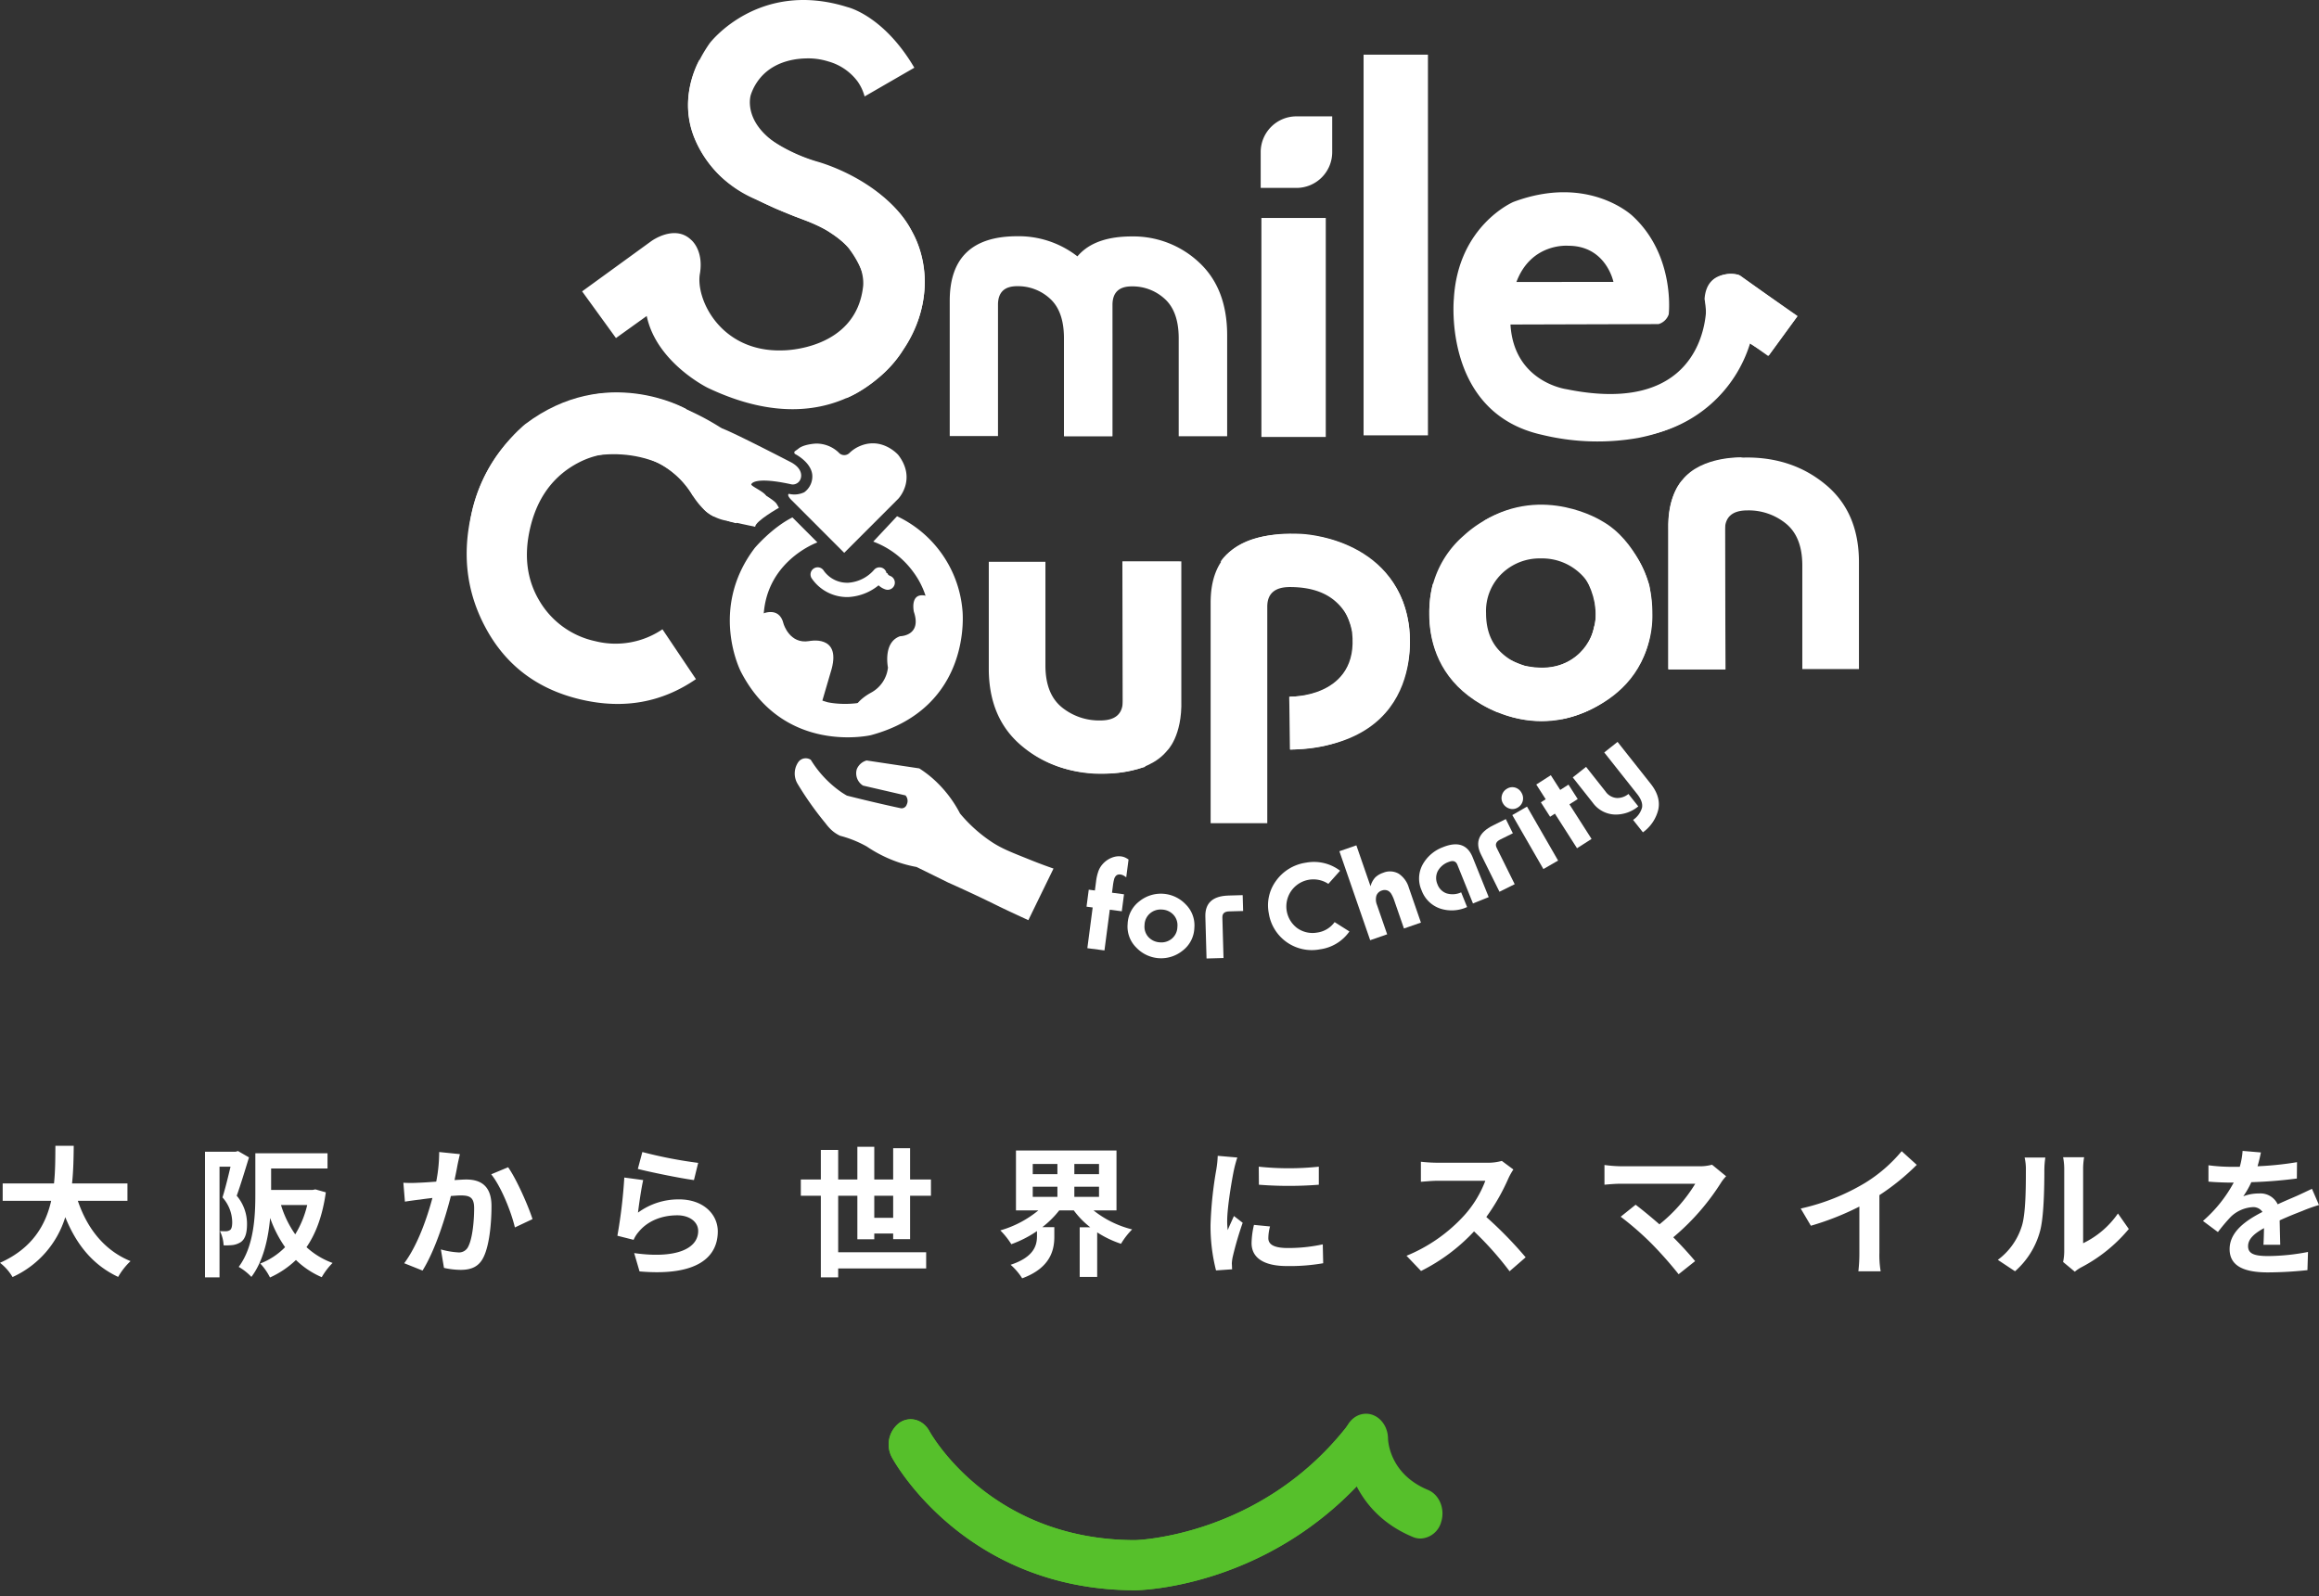 <svg xmlns="http://www.w3.org/2000/svg" xmlns:xlink="http://www.w3.org/1999/xlink" width="657.92" height="453" viewBox="0 0 657.92 453">
  <rect x="0" y="0" width="657.92" height="453" fill="#333333" stroke="none"/>
  <defs>
    <clipPath id="clip-path">
      <rect id="長方形_862" data-name="長方形 862" width="161" height="55" fill="#56c02b"/>
    </clipPath>
    <clipPath id="clip-path-2">
      <rect id="長方形_1065" data-name="長方形 1065" width="395" height="272" fill="none"/>
    </clipPath>
  </defs>
  <g id="グループ_7868" data-name="グループ 7868" transform="translate(-419.6 -628)">
    <path id="パス_5469" data-name="パス 5469" d="M37.76-18.24v-4.92H22.04c.4-3.72.44-7.4.48-10.68h-5.2c-.04,3.28,0,6.92-.4,10.68H2.36v4.92H16.12C14.56-11.36,10.76-4.72,1.6-.64A14.093,14.093,0,0,1,5.16,3.4a27.532,27.532,0,0,0,14.96-17c3.12,7.72,7.76,13.56,15,16.96a19.143,19.143,0,0,1,3.52-4.48c-7.48-3.04-12.32-9.32-14.96-17.12ZM69.12-32.36l-.68.2H59.76V3.48h4.12v-31.4H67c-.64,2.72-1.48,6.2-2.28,8.72a10.706,10.706,0,0,1,2.76,7c0,1.12-.16,1.92-.6,2.24a2.072,2.072,0,0,1-1.12.36c-.52,0-1.04,0-1.76-.04A10.086,10.086,0,0,1,65.04-5.6a17.1,17.1,0,0,0,2.56-.08,5.712,5.712,0,0,0,2.32-.84c1.24-.88,1.76-2.56,1.76-5.12a12.315,12.315,0,0,0-2.92-8.04c1.12-3.12,2.44-7.48,3.48-10.88ZM88.76-17.04a28.369,28.369,0,0,1-3.4,8.32,29.223,29.223,0,0,1-4.04-8.32Zm2.32-4.44-.8.16H78.52V-27.4h16v-4.32H74.04v11.68c0,6.16-.36,14.72-4.72,20.56a15.453,15.453,0,0,1,3.6,2.84c3.4-4.48,4.8-10.92,5.32-16.72a34.312,34.312,0,0,0,4.24,8.28A19.824,19.824,0,0,1,75.44-.44,16.775,16.775,0,0,1,78.2,3.52a26.176,26.176,0,0,0,7.36-4.96,24.166,24.166,0,0,0,7.32,4.88A18.949,18.949,0,0,1,95.96-.6a21.967,21.967,0,0,1-7.4-4.48c2.72-3.96,4.56-9.04,5.48-15.56Zm35.12-10.6a43.856,43.856,0,0,1-.84,8.4c-2,.16-3.88.28-5.12.32a36.779,36.779,0,0,1-4.2,0l.44,5.36c1.24-.2,3.28-.48,4.4-.6.76-.12,2-.28,3.4-.44-1.44,5.4-4.12,13.32-8,18.52l5.2,2.08c3.64-5.84,6.52-15.16,8.04-21.16,1.12-.08,2.08-.16,2.72-.16,2.52,0,3.88.44,3.88,3.6,0,3.92-.52,8.64-1.64,10.84a2.881,2.881,0,0,1-2.96,1.72,22.794,22.794,0,0,1-4.84-.84L127.56.8a22.112,22.112,0,0,0,4.72.56c3,0,5.2-.88,6.52-3.64,1.68-3.44,2.24-9.76,2.24-14.44,0-5.68-2.96-7.56-7.16-7.56-.8,0-2,.08-3.32.16.28-1.44.6-2.88.8-4.08.2-1,.48-2.24.72-3.28Zm14.76,6.32c2.84,3.52,5.68,10.68,6.72,15.08l5-2.36c-1.2-3.76-4.52-11.32-6.92-14.72Zm41.6-1.52c3.08.8,11.92,2.64,15.92,3.16l1.2-4.88a125.406,125.406,0,0,1-15.84-3.08Zm1.52,3.16-5.36-.72a144.234,144.234,0,0,1-1.96,16.52l4.6,1.16a8.585,8.585,0,0,1,1.48-2.32c2.48-3,6.44-4.64,10.92-4.64,3.48,0,5.92,1.88,5.92,4.44,0,5.04-6.28,7.96-18.16,6.28l1.52,5.2c16.48,1.44,22.2-4.12,22.2-11.36,0-4.8-4.04-9.08-11-9.08a19.423,19.423,0,0,0-11.64,3.76C182.88-17.16,183.56-21.92,184.08-24.12ZM249.64-13.4v-6.28H255v6.28ZM259.8-7.36V-19.68h5.92v-4.6H259.8v-8.88H255v8.88h-5.36v-9.28h-4.8v9.28H239.4v-8.4h-4.92v8.4H228.8v4.6h5.68V3.48h4.92V.96h24.96v-4.6H239.4V-19.68h5.44V-7.32h4.8V-8.96H255v1.6Zm34.8-14.88h7v2.88h-7Zm0-6.44h7v2.88h-7Zm18.8,2.88h-7v-2.88h7Zm0,6.44h-7v-2.88h7Zm4.96,3.84v-17H289.84v17h6.36a29.964,29.964,0,0,1-10.8,5.68,22.008,22.008,0,0,1,3.12,3.92,32.08,32.08,0,0,0,7.28-3.72V-8.2c0,2.56-.8,5.92-7.48,8.12a17.584,17.584,0,0,1,3.28,3.84C299.56.84,300.72-4.2,300.72-8v-2.76h-3.4a27.052,27.052,0,0,0,4.8-4.76h4.12a24.135,24.135,0,0,0,4.68,4.8h-3V3.36h4.96V-9.28a29.237,29.237,0,0,0,6.76,3.24,21.347,21.347,0,0,1,3.16-4.08,28.45,28.45,0,0,1-10.96-5.4Zm40.36-12.4.04,5.12a109.633,109.633,0,0,0,17,0v-5.12A80.825,80.825,0,0,1,358.72-27.92ZM357.36-11.4a24.413,24.413,0,0,0-.68,5.16c0,4.04,3.24,6.52,10.08,6.52A55.06,55.06,0,0,0,377-.52l-.12-5.36a45.653,45.653,0,0,1-9.92,1.04c-4,0-5.52-1.04-5.52-2.8a13.035,13.035,0,0,1,.48-3.32ZM347.08-31a29.6,29.6,0,0,1-.4,3.88,109.831,109.831,0,0,0-1.64,15.68A50.57,50.57,0,0,0,346.6,1.52l4.56-.32c-.04-.56-.04-1.2-.08-1.64a11.637,11.637,0,0,1,.24-1.84A95.511,95.511,0,0,1,354.16-12l-2.48-1.92c-.56,1.28-1.2,2.6-1.76,4a19.117,19.117,0,0,1-.16-2.56c0-3.96,1.36-11.88,1.92-14.52a33.289,33.289,0,0,1,.96-3.52Zm80.6,1.44a14.441,14.441,0,0,1-4.16.52H409.44a44.689,44.689,0,0,1-4.72-.28v5.68c.84-.04,3.04-.28,4.72-.28H423a30.993,30.993,0,0,1-5.96,9.8,45.318,45.318,0,0,1-16.4,11.48l4.12,4.32A52.689,52.689,0,0,0,419.8-9.56,91.217,91.217,0,0,1,429.88,1.76l4.56-3.96a112.445,112.445,0,0,0-11.16-11.44,58.808,58.808,0,0,0,6.28-11,18.9,18.9,0,0,1,1.4-2.48Zm59.64,1.08a12.921,12.921,0,0,1-3.72.44H461.4a38.407,38.407,0,0,1-4.6-.36v5.6c.84-.08,3-.28,4.6-.28h21.16A44.4,44.4,0,0,1,472.4-11.56c-2.52-2.2-5.16-4.36-6.76-5.56l-4.24,3.4a85.087,85.087,0,0,1,8.8,7.68,111.145,111.145,0,0,1,7.64,8.64l4.68-3.72c-1.56-1.88-3.92-4.48-6.2-6.76a66.642,66.642,0,0,0,13.64-15.64,10.889,10.889,0,0,1,1.36-1.68Zm47.48,8.64a65.357,65.357,0,0,0,10.6-8.6l-4.28-3.88a42.219,42.219,0,0,1-10.44,9.04,61.452,61.452,0,0,1-18.2,7.24l2.88,4.88a78.205,78.205,0,0,0,13.76-5.44V-3.48a44.788,44.788,0,0,1-.28,5.24h6.32a27.5,27.5,0,0,1-.36-5.24Zm38.48,21.6A23.169,23.169,0,0,0,580.4-9.72c1.08-4.04,1.2-12.48,1.2-17.2a25.5,25.5,0,0,1,.28-3.6H576a14.6,14.6,0,0,1,.36,3.64c0,4.84-.04,12.4-1.16,15.84a18.87,18.87,0,0,1-6.8,9.56Zm16.96.12A10.2,10.2,0,0,1,592,.68a44.043,44.043,0,0,0,13.56-10.92l-3.08-4.4A25.33,25.33,0,0,1,592.6-6.2V-27.12a20.305,20.305,0,0,1,.28-3.48h-5.96a17.735,17.735,0,0,1,.32,3.44V-3.84a15.218,15.218,0,0,1-.32,2.96Zm58.28-7.64c-.04-1.8-.12-4.72-.16-6.92,2.44-1.12,4.68-2,6.44-2.68a42,42,0,0,1,4.72-1.68l-2-4.6c-1.44.68-2.84,1.36-4.36,2.04-1.64.72-3.32,1.4-5.36,2.36a5.4,5.4,0,0,0-5.28-3.08,12.4,12.4,0,0,0-4.48.8,24.191,24.191,0,0,0,2.28-4,129.043,129.043,0,0,0,12.92-1.04l.04-4.64a91.471,91.471,0,0,1-11.2,1.16c.48-1.6.76-2.96.96-3.92l-5.2-.44a22.043,22.043,0,0,1-.8,4.52h-1.92a50.823,50.823,0,0,1-6.96-.44v4.64c2.16.2,5.08.28,6.68.28h.48a38.719,38.719,0,0,1-8.72,10.88l4.24,3.16a50.726,50.726,0,0,1,3.68-4.36,9.8,9.8,0,0,1,6.2-2.72,3.1,3.1,0,0,1,2.76,1.36c-4.52,2.32-9.32,5.52-9.32,10.56,0,5.12,4.68,6.6,10.88,6.6a109.6,109.6,0,0,0,11.2-.64l.16-5.16a60.589,60.589,0,0,1-11.24,1.16c-3.88,0-5.76-.6-5.76-2.8,0-1.96,1.6-3.52,4.52-5.12-.04,1.72-.08,3.56-.16,4.72Z" transform="translate(418 987)" fill="#fff"/>
    <g id="コンポーネント_90_1" data-name="コンポーネント 90 – 1" transform="translate(670 1026)">
      <g id="グループ_7690" data-name="グループ 7690" clip-path="url(#clip-path)">
        <path id="パス_5139" data-name="パス 5139" d="M70.465,49.786C22.4,49.786,2.226,13.657,1.39,12.119A7.713,7.713,0,0,1,3.412,2.33c2.922-2.065,6.756-1.04,8.576,2.28.73,1.319,17.657,30.952,58.409,30.952.266,0,35.25-.968,59.815-31.954a5.716,5.716,0,0,1,8.811-.5,7.818,7.818,0,0,1,.445,10.042c-28.323,35.726-67.357,36.623-69,36.642" transform="translate(1.277 3.497)" fill="#56c02b"/>
        <path id="パス_5140" data-name="パス 5140" d="M70.465,49.786C22.4,49.786,2.226,13.657,1.39,12.119A7.713,7.713,0,0,1,3.412,2.33c2.922-2.065,6.756-1.04,8.576,2.28.73,1.319,17.657,30.952,58.409,30.952.266,0,35.25-.968,59.815-31.954a5.716,5.716,0,0,1,8.811-.5,7.818,7.818,0,0,1,.445,10.042C111.144,48.87,72.11,49.767,70.465,49.786Z" transform="translate(1.277 3.497)" fill="#56c02b"/>
        <path id="パス_5141" data-name="パス 5141" d="M56.257,35.868a5.564,5.564,0,0,1-2.132-.43C34.789,27.424,34.565,8.376,34.565,7.569c0-3.926,2.793-7.114,6.239-7.114C44.22.455,47,3.59,47.043,7.471c.034,1.108.661,10.174,11.346,14.6,3.237,1.345,4.909,5.426,3.731,9.115a6.339,6.339,0,0,1-5.863,4.684m-9.214-28.3h0Z" transform="translate(96.346 2.737)" fill="#56c02b"/>
      </g>
    </g>
    <g id="コンポーネント_90_21" data-name="コンポーネント 90 – 21" transform="translate(552 628)">
      <g id="グループ_7832" data-name="グループ 7832" clip-path="url(#clip-path-2)">
        <path id="パス_5424" data-name="パス 5424" d="M435.527,273.029a32.323,32.323,0,0,1-22.012-8.631q-9.64-8.47-9.641-21.925a28.13,28.13,0,0,1,9.694-21.98,32.357,32.357,0,0,1,43.944.054q9.612,8.471,9.614,21.925a28.15,28.15,0,0,1-9.677,21.979,32.292,32.292,0,0,1-21.922,8.578m0-15.01a15.537,15.537,0,0,0,11.14-4.342q4.391-4.181,4.391-11.2,0-7.238-4.445-11.312a15.687,15.687,0,0,0-11.087-4.235,15.417,15.417,0,0,0-11.14,4.342,14.76,14.76,0,0,0-4.445,11.2q0,7.237,4.445,11.311a15.992,15.992,0,0,0,11.14,4.235" transform="translate(-130.734 -68.462)" fill="#fff"/>
        <path id="パス_5425" data-name="パス 5425" d="M419.646,273.875s28.353,2.567,35.275-16.363c1.775-4.854,2.14-11.119.258-19.2l16.193,5.627-13.719,32.641s-17.317,13.057-38.007-2.7" transform="translate(-135.839 -76.988)" fill="#fff"/>
        <path id="パス_5426" data-name="パス 5426" d="M495.315,104.237s-3.621-1.812-7.725,1.329c0,0-2.9,2.537-1.932,7.49a22.546,22.546,0,0,1-.282,3.553c-1.2,8.025-7.4,26.367-39.307,19.885,0,0-14.967-1.933-15.932-18.364l42-.121a4.329,4.329,0,0,0,2.9-2.779s1.931-16.672-10.259-27.908c0,0-12.432-11.961-33.8-3.987,0,0-15.691,6.644-16.9,27.424,0,0-3.258,32.378,24.985,38.661a66.573,66.573,0,0,0,27.256.9c12.114-2.327,25.1-9.269,31.645-26.992l5.311,3.746,8.208-11.236ZM446.553,95.78c10.742,0,12.794,10.269,12.794,10.269H431.828c4.224-11.236,14.725-10.269,14.725-10.269" transform="translate(-134.002 -26.037)" fill="#fff"/>
        <path id="パス_5427" data-name="パス 5427" d="M250.626,295.541q-13.068-.055-22.306-7.827T219.027,266V235.5h16.068v29.592q.053,7.933,4.633,11.686a16.727,16.727,0,0,0,10.952,3.752q6.373,0,6.373-5.575V235.5H273.12v40.635q0,19.407-22.494,19.406" transform="translate(-70.899 -76.081)" fill="#fff"/>
        <path id="パス_5428" data-name="パス 5428" d="M334.586,285.029v-15.01q8.247,0,13.175-4.288a14.156,14.156,0,0,0,4.767-11.2,14.608,14.608,0,0,0-4.712-11.258q-4.66-4.343-13.229-4.342-6.427,0-6.427,5.575v61.435H312.092V243.322q0-19.405,22.494-19.406,14.352,0,24.181,8.229t9.827,22.273q0,14.046-10.389,22.838-9.212,7.773-23.619,7.773" transform="translate(-101.024 -72.338)" fill="#fff"/>
        <path id="パス_5429" data-name="パス 5429" d="M32.6,251.793q-18.008-4.144-26.694-19.442t-4.6-33.079q4.11-17.893,18-27.175a40.984,40.984,0,0,1,33.172-6.13,39.729,39.729,0,0,1,26.84,20L64.2,193.918a23.83,23.83,0,0,0-15.689-11.369A23.771,23.771,0,0,0,31.6,184.6q-1.123.59-2.222,1.306-8.738,5.747-11.4,17.324-2.686,11.688,2.733,20.634A24.307,24.307,0,0,0,36.47,235.186a23.7,23.7,0,0,0,19.074-3.366l9.5,14.143q-14.488,9.961-32.443,5.83" transform="translate(0 -53.239)" fill="#fff"/>
        <path id="パス_5430" data-name="パス 5430" d="M122.882,257.4s5.505-3.083,6.816,2.558c0,0,1.7,5.773,7.209,4.854,0,0,9.044-1.968,6.423,7.872l-2.884,9.84s-16.515-4.986-17.564-25.125" transform="translate(-39.777 -82.883)" fill="#fff"/>
        <path id="パス_5431" data-name="パス 5431" d="M161.588,286.069s-1.873-4.824,5.287-8.844a9.215,9.215,0,0,0,4.884-7.181s-1.494-7.155,3.434-8.879c0,0,6.249-.047,3.915-6.94,0,0-1.537-6.9,5.155-3.947,0,0,4.175,14.37-4.959,25.645,0,0-8.966,10.239-17.715,10.145" transform="translate(-52.235 -80.618)" fill="#fff"/>
        <path id="パス_5432" data-name="パス 5432" d="M155.027,246.261a12.167,12.167,0,0,1-10.493-5.374,2.029,2.029,0,0,1,3.494-2.064A8.142,8.142,0,0,0,155,242.2a10.66,10.66,0,0,0,7.276-3.654,2.029,2.029,0,1,1,3.087,2.635,14.8,14.8,0,0,1-10.339,5.081" transform="translate(-46.696 -76.834)" fill="#fff"/>
        <path id="パス_5433" data-name="パス 5433" d="M174.626,244.953a2.018,2.018,0,0,1-.729-.137,5.089,5.089,0,0,1-3.413-4.592h4.058a.545.545,0,0,0,0-.076c.016.175.127.613.817.879a2.031,2.031,0,0,1-.73,3.926" transform="translate(-55.186 -77.582)" fill="#fff"/>
        <path id="パス_5434" data-name="パス 5434" d="M343.234,69.083H333.089V58.929a10.15,10.15,0,0,1,10.145-10.154h10.145V58.929a10.15,10.15,0,0,1-10.145,10.154" transform="translate(-107.821 -15.757)" fill="#fff"/>
        <rect id="長方形_1063" data-name="長方形 1063" width="18.26" height="62.147" transform="translate(225.472 61.855)" fill="#fff"/>
        <rect id="長方形_1064" data-name="長方形 1064" width="18.26" height="108.027" transform="translate(254.46 15.513)" fill="#fff"/>
        <path id="パス_5435" data-name="パス 5435" d="M202.642,155.734V117.36q0-18.326,19.17-18.327a27.077,27.077,0,0,1,19.009,7.392q7.873,7.341,7.918,20.5v28.807H235.048V127.789Q235,120.3,231.1,116.752a13.41,13.41,0,0,0-9.334-3.544q-5.432,0-5.431,5.265v37.261Z" transform="translate(-65.595 -31.994)" fill="#fff"/>
        <path id="パス_5436" data-name="パス 5436" d="M128.573,27.368a13.5,13.5,0,0,0-2.018-4.295,15.563,15.563,0,0,0-8.236-5.623,19.022,19.022,0,0,0-6.327-.873c-1.715.047-8.415.234-12.871,5.35a14.711,14.711,0,0,0-2.836,5s-3.872,11.647,17.889,18.78c0,0,21.235,6.115,27.925,20.236,0,0,9.6,15.432-2.909,33.775,0,0-16.872,28.534-55.123,10.337,0,0-14.545-7.134-17.308-20.382l-8.727,6.26-9.6-13.248L68.068,68.422s6.545-4.8,11.2-.437c0,0,3.636,2.767,2.618,9.463-1.455,7.134,5.709,22.638,23.562,21.983,0,0,20.58,0,22.689-18.052,0,0,1.891-11.5-15.417-18.489,0,0-17.6-6.114-24.435-12.374,0,0-19.344-15.868-3.636-38.288,0,0,13.817-18.2,39.125-10.191,0,0,10.181,2.329,18.908,17.179Z" transform="translate(-15.678 0)" fill="#fff"/>
        <path id="パス_5437" data-name="パス 5437" d="M526.57,191.79q13.068.055,22.306,7.827t9.292,21.711v30.5H542.1V222.239q-.053-7.933-4.633-11.686a16.726,16.726,0,0,0-10.952-3.752q-6.373,0-6.373,5.575v39.455H504.076V211.2q0-19.407,22.494-19.406" transform="translate(-163.169 -61.96)" fill="#fff"/>
        <path id="パス_5438" data-name="パス 5438" d="M520.174,212.616V197.609s-.3-4.653,5.1-5.853c0,0-11.707-.6-17.261,6.453,0,0-4.2,4.052-3.9,14.407v39.319h16.21" transform="translate(-163.177 -61.945)" fill="#fff"/>
        <path id="パス_5439" data-name="パス 5439" d="M353.558,251.677s-2.7-22.811-37.333-19.96c0,0,4.8-8.854,22.79-7.954,0,0,26.538.75,30.586,25.362,0,0,6.447,34.667-33.584,35.868l-.3-15.007s19.941.45,17.842-18.309" transform="translate(-102.362 -72.268)" fill="#fff"/>
        <line id="線_171" data-name="線 171" x1="0.337" y1="4.052" transform="translate(289.091 176.295)" fill="#fff"/>
        <path id="パス_5440" data-name="パス 5440" d="M511.26,122s5.1,26.713-16.793,38.719a37.861,37.861,0,0,0,29.687-26.113l5.4,3.3,8.1-11.106L520.855,115.1s-9-2.1-9.6,6.9" transform="translate(-160.059 -37.116)" fill="#fff"/>
        <path id="パス_5441" data-name="パス 5441" d="M450.273,258.207s-3.6,13.056-19.342,9.755c0,0-19.491-5.853-26.088-23.336,0,0-7.647,25.737,18.291,36.543l20.841-2.851,10.8-13.206-4.048-8.779" transform="translate(-130.707 -79.029)" fill="#fff"/>
        <path id="パス_5442" data-name="パス 5442" d="M426.629,216.176s27.663,3.389,31.486,23.273c0,0,4.048,27.113-9.446,32.988,0,0,30.811-4.971,24.964-37.959,0,0-3.373-12.653-13.494-18.3,0,0-16.418-10.394-33.51,0" transform="translate(-138.1 -68.346)" fill="#fff"/>
        <path id="パス_5443" data-name="パス 5443" d="M160.034,88.306c0-26.351-30.543-34.357-30.543-34.357-15.112-4.432-24.8-15.618-29.635-22.68-.7-1.07-1.63-2.51-2.446-3.872-.818-1.415-1.226-2.273-1.226-2.273l-.024.05c-.02-.04-.045-.084-.064-.123,0,0-.18.3-.456.864-1.329,2.7-4.875,11.388-1.125,20.974a32.294,32.294,0,0,0,17.617,17.8l5.508,2.566,5.454,2.239s7.308,2.566,10.036,4.586c0,0,4.363,2.729,5.727,5.023a28.638,28.638,0,0,1,3.31,5.936c5.55,15.362-4.386,35.882-4.386,35.882.043-.021.083-.044.126-.065l-.2.229s3.872-1.256,9.654-6.169a32.479,32.479,0,0,0,6.7-7.788,34.724,34.724,0,0,0,5.968-18.818" transform="translate(-30.054 -8.093)" fill="#fff"/>
        <path id="パス_5444" data-name="パス 5444" d="M150.773,216.924l15.341-15.355s5.285-5.51,0-12.416c0,0-4.808-5.584-11.523-2.241a9.546,9.546,0,0,0-2.312,1.653,2.093,2.093,0,0,1-3.083-.11,9.119,9.119,0,0,0-6.459-2.535s-3.524.147-5.028,1.506l-1.028.734s-.22.514.184.735c0,0,4.514,2.277,4.844,5.914a5.539,5.539,0,0,1-2.276,4.923,6.525,6.525,0,0,1-4.367.441s-.771.294.807,1.837Z" transform="translate(-43.66 -60.039)" fill="#fff"/>
        <path id="パス_5445" data-name="パス 5445" d="M75.781,182.567s2.509.877,6.432,4.722q.818.8,1.716,1.782c.119.13.237.262.358.4q.344.385.7.8a70.928,70.928,0,0,1,6.5,9.067,5.742,5.742,0,0,0,1.292,1.339,12.892,12.892,0,0,0,5.573,2.386l2.633.7s4.111-5.594,7.618-6.674-3.68-3.739-3.317-4.393c0,0,.559-2.371,11.464.043a2.346,2.346,0,0,0,2.531-1.633s1.085-2.5-2.6-4.579c0,0-18.376-9.523-19.961-9.731,0,0-6.618-.107-10.684-3.494L82.639,171.1" transform="translate(-24.53 -55.276)" fill="#fff"/>
        <path id="パス_5446" data-name="パス 5446" d="M83.3,199.82s-3.01-.879-6.576-6.7A24.4,24.4,0,0,0,68,184.938c-.486-.275-.995-.543-1.526-.8a28.107,28.107,0,0,0-15.942-2.33s-11.927-6.259-9.92-11.53c0,0,4.012-9.334,27.085-3.733a71.2,71.2,0,0,1,18.3,8.592l6.667,4.476Z" transform="translate(-13.071 -53.227)" fill="#fff"/>
        <path id="パス_5447" data-name="パス 5447" d="M1.309,201.848s31.157-32.182,58.871-14.516l2.526-18.125s-22.715-13.057-45.654,4.277c0,0-13.494,10.58-15.743,28.364" transform="translate(-0.424 -53.14)" fill="#fff"/>
        <path id="パス_5448" data-name="パス 5448" d="M118.08,205.876s4.5,2.476,5.172,3.6l.675,1.125s-6.747,3.827-6.747,5.4l-8.03-1.713,3.307-8.191Z" transform="translate(-35.332 -66.51)" fill="#fff"/>
        <path id="パス_5449" data-name="パス 5449" d="M128.151,216.739l7.084,7.091s-16.755,5.965-15.18,24.537c0,0,.562,15.87,18.1,20.823,0,0,16.642,3.94,25.526-11.03a23.23,23.23,0,0,0-1.124-25.775,24.714,24.714,0,0,0-11.47-8.779l6.747-7.2a32.56,32.56,0,0,1,18.554,26.676s3.149,27.576-25.975,35.455c0,0-24.627,5.74-36.883-18.009,0,0-9.221-17.784,3.935-35.117,0,0,4.836-5.74,10.683-8.667" transform="translate(-35.734 -69.91)" fill="#fff"/>
        <path id="パス_5450" data-name="パス 5450" d="M172.177,348.723a35.851,35.851,0,0,1-5.2-1.351,37.876,37.876,0,0,1-8.929-4.466,32.427,32.427,0,0,0-4.439-2.055,31.235,31.235,0,0,0-3.133-.987,9.9,9.9,0,0,1-2.535-1.724,13.793,13.793,0,0,1-1.566-1.792,91.944,91.944,0,0,1-7.93-11.2,5.671,5.671,0,0,1,.312-6.354,2.608,2.608,0,0,1,3.424-.477,30.781,30.781,0,0,0,8.7,9.205q.777.519,1.544.953,5.317,1.344,10.79,2.586,2.186.5,4.356.964a1.524,1.524,0,0,0,1.835-1.044,2.321,2.321,0,0,0-.366-2.568L157,325.628a4.1,4.1,0,0,1-1.775-4.64,4.2,4.2,0,0,1,2.792-2.486l14.934,2.245a31.812,31.812,0,0,1,3.869,2.908,34.306,34.306,0,0,1,7.7,9.9,41.746,41.746,0,0,0,9,8.077c2.942,1.948,5.836,3.024,10.9,5.063,2.7,1.089,4.989,1.915,6.617,2.48L203.9,363.816s-6.121-2.8-8.72-4.089c-3.267-1.617-8.014-3.9-14-6.568" transform="translate(-44.549 -102.694)" fill="#fff"/>
        <path id="パス_5451" data-name="パス 5451" d="M286.177,392.949a9.7,9.7,0,0,1-6.43-2.985,8.343,8.343,0,0,1-2.484-6.738,8.431,8.431,0,0,1,3.3-6.4,9.7,9.7,0,0,1,13.148.82,8.351,8.351,0,0,1,2.477,6.737,8.437,8.437,0,0,1-3.3,6.4,9.68,9.68,0,0,1-6.716,2.166m.274-4.492a4.656,4.656,0,0,0,3.413-1.1,4.423,4.423,0,0,0,1.518-3.273,4.371,4.371,0,0,0-1.123-3.466,4.7,4.7,0,0,0-3.24-1.47,4.62,4.62,0,0,0-3.413,1.095,4.425,4.425,0,0,0-1.536,3.272,4.37,4.37,0,0,0,1.125,3.467,4.79,4.79,0,0,0,3.256,1.471" transform="translate(-89.743 -121.032)" fill="#fff"/>
        <path id="パス_5452" data-name="パス 5452" d="M310.212,393.229l-.335-11.872q-.164-5.8,6.577-5.991l4.012-.114.128,4.5-4.013.114q-1.924.056-1.879,1.709l.327,11.519Z" transform="translate(-100.306 -121.229)" fill="#fff"/>
        <path id="パス_5453" data-name="パス 5453" d="M350.888,386.142a12.345,12.345,0,0,1-14.506-10.293,11.719,11.719,0,0,1,2.009-9.071,12.651,12.651,0,0,1,8.553-5.233,12.237,12.237,0,0,1,9.676,2.285l-3.331,3.733a7.678,7.678,0,0,0-8.792,12.584,7.507,7.507,0,0,0,5.634,1.232,7.32,7.32,0,0,0,4.936-2.968l4.2,2.654a12.137,12.137,0,0,1-8.383,5.076" transform="translate(-108.826 -116.738)" fill="#fff"/>
        <path id="パス_5454" data-name="パス 5454" d="M419.293,368.934l-4.467,1.8-4.422-10.97q-.624-1.549-2.412-.829a5.611,5.611,0,0,0-3.191,2.693,4.38,4.38,0,0,0-.049,3.659,4.243,4.243,0,0,0,2.58,2.581,5.814,5.814,0,0,0,4.144-.287l1.682,4.173a10.567,10.567,0,0,1-7.438.49,8.535,8.535,0,0,1-5.448-5.184,8.252,8.252,0,0,1,.237-7.3,10.922,10.922,0,0,1,5.8-5q6.253-2.525,8.428,2.871Z" transform="translate(-129.331 -114.35)" fill="#fff"/>
        <path id="パス_5455" data-name="パス 5455" d="M430.366,363.992l-5.27-10.642q-2.574-5.2,3.468-8.2l3.6-1.785,2,4.033-3.6,1.784q-1.726.857-.992,2.34l5.114,10.325Z" transform="translate(-137.355 -110.929)" fill="#fff"/>
        <path id="パス_5456" data-name="パス 5456" d="M435.673,330.425a2.851,2.851,0,0,1,2.3-.323,3.022,3.022,0,0,1,1.813,1.476,3.021,3.021,0,0,1-1.095,4.213,2.808,2.808,0,0,1-2.318.272,3.118,3.118,0,0,1-1.842-1.479,2.9,2.9,0,0,1-.3-2.311,2.994,2.994,0,0,1,1.449-1.847m10.314,22.8-8.82-15.317,4.173-2.408,8.82,15.316Z" transform="translate(-140.521 -106.606)" fill="#fff"/>
        <path id="パス_5457" data-name="パス 5457" d="M482.59,329.312a10.01,10.01,0,0,1-6.692,2.312,8.082,8.082,0,0,1-6.228-3.366L464,321.09l3.776-2.993,5.5,6.954a4.256,4.256,0,0,0,3.252,1.882,5,5,0,0,0,3.271-1.148Zm1.319,7.361-2.792-3.528a6.28,6.28,0,0,0,2.531-3.454q.342-1.715-1.392-3.908l-9.323-11.779,3.776-2.994,9.392,11.867q2.942,3.716,2.166,7.345a11.209,11.209,0,0,1-4.359,6.45" transform="translate(-150.196 -100.475)" fill="#fff"/>
        <path id="パス_5458" data-name="パス 5458" d="M266.626,374.121l-1.51,11.553-4.855-.635,1.51-11.554-1.743-.228.63-4.82,1.743.228.322-2.457a13.252,13.252,0,0,1,.747-3.214,6.247,6.247,0,0,1,1.106-1.786,6.846,6.846,0,0,1,1.58-1.336,6.41,6.41,0,0,1,1.833-.767,5.039,5.039,0,0,1,1.843-.116,4.008,4.008,0,0,1,1.119.309,6.006,6.006,0,0,1,1,.587l-.659,5.043a4.977,4.977,0,0,0-.843-.549,2.657,2.657,0,0,0-.852-.257,1.752,1.752,0,0,0-.618.033,1.322,1.322,0,0,0-.638.387,2.166,2.166,0,0,0-.493.958,13.2,13.2,0,0,0-.325,1.759l-.267,2.042,3.407.446-.63,4.819Z" transform="translate(-84.171 -115.963)" fill="#fff"/>
        <path id="パス_5459" data-name="パス 5459" d="M366.1,356.046l4.817-1.67,4.02,11.619a5.786,5.786,0,0,1,1.36-2.532,5.887,5.887,0,0,1,2.206-1.293,4.993,4.993,0,0,1,4.462.276,7.17,7.17,0,0,1,2.839,3.938l3.431,9.916-4.818,1.67-2.725-7.878a9.837,9.837,0,0,0-.822-1.861,2.479,2.479,0,0,0-.922-.941,2.226,2.226,0,0,0-1.765-.1,2.372,2.372,0,0,0-1.587,1.487,4.033,4.033,0,0,0,.174,2.614l2.884,8.334-4.817,1.67Z" transform="translate(-118.505 -114.485)" fill="#fff"/>
        <path id="パス_5460" data-name="パス 5460" d="M458.107,333.243l6.275,9.814-4.123,2.641-6.276-9.814-1.367.876L450,332.667l1.367-.876-2.669-4.175,4.124-2.642,2.669,4.175,2.347-1.5,2.617,4.094Z" transform="translate(-145.243 -104.986)" fill="#fff"/>
        <path id="パス_5461" data-name="パス 5461" d="M262.216,289.433v2.476s-1.125,22.061-28.337,12.831c0,0,12.932,12.268,34.3,5.627l.337-23.3Z" transform="translate(-75.707 -92.74)" fill="#fff"/>
        <path id="パス_5462" data-name="パス 5462" d="M272.619,235.322h16.726v39.319c.31,10.355-4.027,14.407-4.027,14.407-5.73,7.054-17.81,6.453-17.81,6.453,5.575-1.2,5.266-5.853,5.266-5.853V274.641" transform="translate(-86.592 -76.023)" fill="#fff"/>
        <path id="パス_5463" data-name="パス 5463" d="M250.593,155.814V117.44q0-18.326,19.245-18.327a27.238,27.238,0,0,1,19.084,7.392q7.9,7.341,7.95,20.5v28.807H283.126V127.869q-.046-7.492-3.964-11.036a13.492,13.492,0,0,0-9.37-3.544q-5.453,0-5.453,5.265v37.261Z" transform="translate(-81.117 -32.019)" fill="#fff"/>
      </g>
    </g>
  </g>
</svg>
